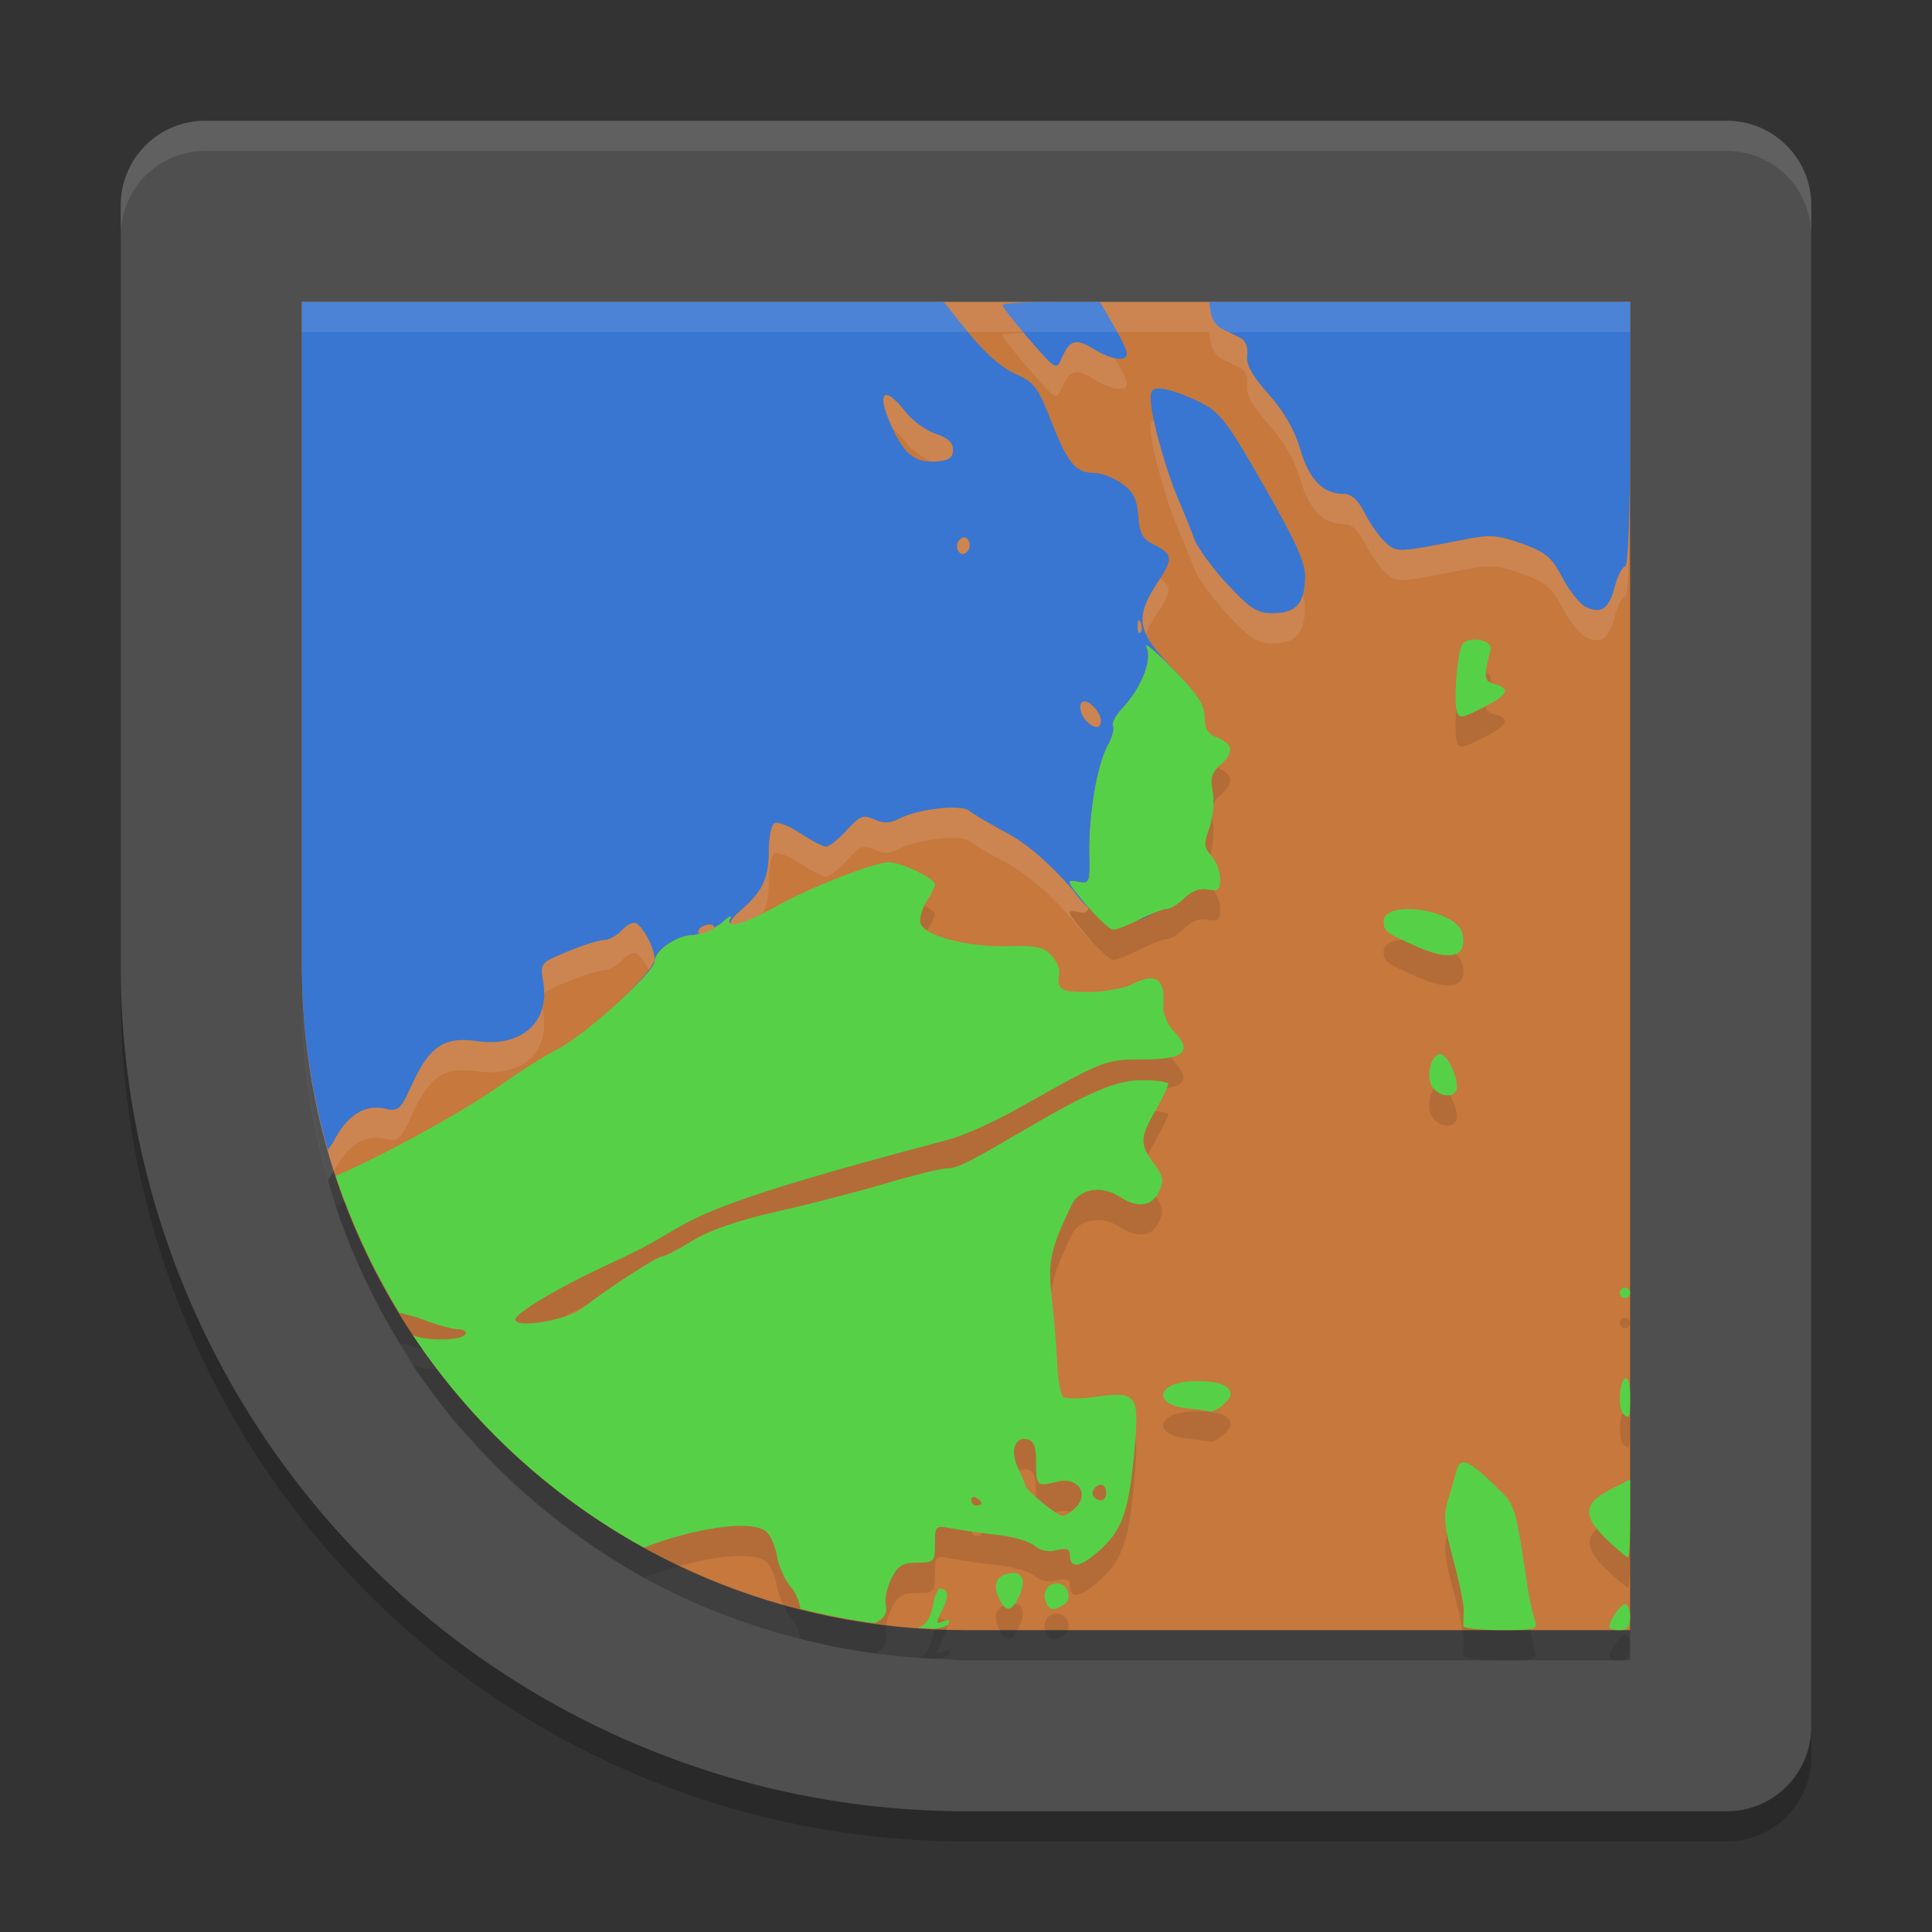 <svg xmlns="http://www.w3.org/2000/svg" width="64" height="64" version="1">
 <rect width="100%" height="100%" fill="#333333" stroke="none"/>
 <path style="opacity:0.2" d="M 6.8,5 C 5.249,5 4,6.249 4,7.8 V 33 A 28,28 0 0 0 32,61 H 57.2 C 58.751,61 60,59.751 60,58.2 V 33 7.8 C 60,6.249 58.751,5 57.2,5 H 32 Z"/>
 <path style="fill:#4f4f4f" d="M 6.8,4 C 5.249,4 4,5.249 4,6.8 V 32 A 28,28 0 0 0 32,60 H 57.2 C 58.751,60 60,58.751 60,57.2 V 32 6.8 C 60,5.249 58.751,4 57.2,4 H 32 Z"/>
 <path style="opacity:0.2" d="M 10,11 V 25.336 33 33.055 c 0.002,0.658 0.042,1.304 0.102,1.945 0.021,0.241 0.049,0.48 0.078,0.719 0.047,0.371 0.103,0.737 0.168,1.102 0.104,0.601 0.236,1.191 0.387,1.773 0.043,0.165 0.079,0.333 0.125,0.496 0,0 0.004,-0.004 0.004,-0.004 0.082,0.29 0.164,0.579 0.258,0.863 0.002,0.007 0.006,0.013 0.008,0.02 0.258,0.781 0.562,1.539 0.902,2.277 0.018,0.04 0.04,0.078 0.059,0.117 0.342,0.732 0.723,1.44 1.141,2.125 0.151,0.247 0.293,0.501 0.453,0.742 -0.002,-8.22e-4 -0.006,8.3e-4 -0.008,0 0.009,0.014 0.022,0.025 0.031,0.039 0.456,0.682 0.952,1.332 1.48,1.957 0.109,0.128 0.228,0.245 0.34,0.371 0.425,0.48 0.867,0.942 1.332,1.383 0.169,0.16 0.342,0.314 0.516,0.469 0.461,0.41 0.938,0.798 1.434,1.168 0.16,0.119 0.317,0.24 0.48,0.355 0.642,0.454 1.305,0.878 1.996,1.262 0.016,0.009 0.03,0.022 0.047,0.031 1.611,0.888 3.353,1.563 5.184,2.027 0.789,0.2 1.593,0.359 2.414,0.473 0.016,0.002 0.031,0.006 0.047,0.008 0.478,0.065 0.961,0.114 1.449,0.148 0.198,0.014 0.395,0.023 0.594,0.031 0.002,-3.42e-4 0.002,-0.004 0.004,-0.004 C 31.35,54.963 31.67,55 32,55 H 49.723 53.656 54 V 54.57 51.301 50.008 47.254 43.828 33 15.383 11 H 32 Z"/>
 <path style="fill:#c6783d" d="m 10,10 v 22 0.054 C 10.029,44.244 19.801,54 31.999,54 h 0.003 21.999 V 32 10 h -21.999 -0.003 z"/>
 <path style="opacity:0.1;fill:#ffffff" d="M 40.057 11 L 40.109 11.367 C 40.14 11.57 40.299 11.802 40.465 11.883 C 40.63 11.963 40.901 12.098 41.066 12.18 C 41.261 12.276 41.349 12.481 41.314 12.764 C 41.276 13.081 41.471 13.436 42.029 14.064 C 42.54 14.64 42.889 15.247 43.072 15.879 C 43.363 16.878 43.826 17.359 44.496 17.359 C 44.771 17.359 44.98 17.547 45.213 18.004 C 45.394 18.358 45.702 18.792 45.896 18.969 C 46.27 19.306 46.294 19.307 48.436 18.885 C 49.37 18.701 49.592 18.713 50.412 19.006 C 51.208 19.291 51.396 19.448 51.764 20.145 C 51.998 20.589 52.346 21.023 52.537 21.109 C 53.056 21.344 53.29 21.175 53.49 20.434 C 53.589 20.065 53.743 19.766 53.834 19.766 C 53.935 19.766 54 18.073 54 15.383 L 54 14.383 C 54 17.073 53.935 18.766 53.834 18.766 C 53.743 18.766 53.589 19.065 53.49 19.434 C 53.29 20.175 53.056 20.344 52.537 20.109 C 52.346 20.023 51.998 19.589 51.764 19.145 C 51.396 18.448 51.208 18.291 50.412 18.006 C 49.592 17.713 49.37 17.701 48.436 17.885 C 46.294 18.307 46.27 18.306 45.896 17.969 C 45.702 17.792 45.394 17.358 45.213 17.004 C 44.98 16.547 44.771 16.359 44.496 16.359 C 43.826 16.359 43.363 15.878 43.072 14.879 C 42.889 14.247 42.54 13.64 42.029 13.064 C 41.471 12.436 41.276 12.081 41.314 11.764 C 41.349 11.481 41.261 11.276 41.066 11.18 C 40.966 11.13 40.834 11.064 40.703 11 L 40.057 11 z M 33.918 11.025 C 33.511 11.044 33.205 11.07 33.205 11.105 C 33.205 11.164 33.608 11.676 34.1 12.244 C 34.974 13.254 34.997 13.268 35.168 12.869 C 35.433 12.251 35.635 12.193 36.227 12.559 C 36.822 12.926 37.33 12.992 37.33 12.705 C 37.33 12.612 37.151 12.24 36.934 11.857 C 36.739 11.819 36.496 11.725 36.227 11.559 C 35.635 11.193 35.433 11.251 35.168 11.869 C 34.997 12.268 34.974 12.254 34.1 11.244 C 34.029 11.163 33.984 11.103 33.918 11.025 z M 29.381 13.086 C 29.185 13.064 29.23 13.474 29.572 14.199 C 29.687 14.287 29.82 14.417 29.994 14.639 C 30.191 14.891 30.532 15.136 30.826 15.277 C 30.903 15.28 30.97 15.292 31.057 15.285 C 31.444 15.254 31.572 15.156 31.572 14.898 C 31.572 14.66 31.394 14.498 30.996 14.369 C 30.68 14.267 30.229 13.938 29.994 13.639 C 29.71 13.276 29.502 13.1 29.381 13.086 z M 38.219 13.904 C 38.131 13.951 38.11 14.057 38.119 14.266 C 38.144 14.861 38.631 16.602 39.029 17.531 C 39.212 17.957 39.452 18.549 39.562 18.848 C 39.673 19.146 40.166 19.823 40.658 20.352 C 41.424 21.174 41.642 21.312 42.17 21.312 C 42.923 21.312 43.211 20.998 43.232 20.152 C 43.236 20.018 43.213 19.867 43.164 19.691 C 43.038 20.137 42.735 20.312 42.17 20.312 C 41.642 20.312 41.424 20.174 40.658 19.352 C 40.166 18.823 39.673 18.146 39.562 17.848 C 39.452 17.549 39.212 16.957 39.029 16.531 C 38.731 15.836 38.385 14.689 38.219 13.904 z M 31.951 17.799 C 31.902 17.794 31.846 17.82 31.789 17.877 C 31.695 17.971 31.676 18.139 31.744 18.25 C 31.827 18.385 31.925 18.394 32.039 18.279 C 32.134 18.185 32.156 18.017 32.088 17.906 C 32.046 17.839 32.001 17.804 31.951 17.799 z M 38.428 19.168 C 38.399 19.212 38.388 19.238 38.355 19.287 C 37.872 20.017 37.722 20.469 37.963 21.004 C 38.048 20.79 38.175 20.559 38.355 20.287 C 38.796 19.624 38.828 19.419 38.428 19.168 z M 37.719 20.549 C 37.701 20.567 37.692 20.628 37.688 20.729 C 37.68 20.91 37.718 21.012 37.775 20.955 C 37.833 20.898 37.839 20.749 37.789 20.625 C 37.762 20.556 37.737 20.531 37.719 20.549 z M 37.977 22.039 C 37.873 22.485 37.592 23.028 37.174 23.473 C 36.955 23.705 36.821 23.966 36.873 24.051 C 36.925 24.135 36.844 24.432 36.693 24.709 C 36.342 25.352 36.066 26.989 36.092 28.281 C 36.111 29.259 36.099 29.285 35.693 29.207 C 35.305 29.133 35.324 29.186 35.973 29.961 C 36.004 29.999 36.034 30.028 36.064 30.059 C 36.096 29.923 36.1 29.701 36.092 29.281 C 36.066 27.989 36.342 26.352 36.693 25.709 C 36.844 25.432 36.925 25.135 36.873 25.051 C 36.821 24.966 36.955 24.705 37.174 24.473 C 37.817 23.788 38.189 22.844 37.977 22.436 C 37.952 22.388 37.958 22.372 37.99 22.385 C 38.086 22.424 38.418 22.717 38.854 23.16 C 39.265 23.579 39.527 23.877 39.688 24.119 C 39.53 23.879 39.276 23.585 38.877 23.176 C 38.426 22.713 38.131 22.361 37.977 22.039 z M 35.92 23.234 C 35.711 23.234 35.753 23.654 35.986 23.887 C 36.256 24.157 36.471 24.151 36.471 23.871 C 36.471 23.623 36.134 23.234 35.92 23.234 z M 31.717 26.76 C 31.175 26.726 30.26 26.875 29.797 27.115 C 29.485 27.277 29.274 27.286 28.963 27.145 C 28.598 26.978 28.49 27.021 28.051 27.502 C 27.776 27.802 27.467 28.047 27.365 28.047 C 27.263 28.047 26.876 27.847 26.506 27.602 C 26.135 27.356 25.752 27.206 25.652 27.268 C 25.552 27.329 25.471 27.728 25.471 28.154 C 25.471 29.087 25.267 29.527 24.551 30.146 C 24.261 30.397 24.163 30.547 24.215 30.602 C 24.153 30.576 24.136 30.519 24.199 30.41 C 24.267 30.292 24.131 30.369 23.896 30.582 C 23.836 30.637 23.743 30.677 23.664 30.725 C 23.655 30.669 23.613 30.625 23.514 30.625 C 23.372 30.625 23.207 30.702 23.148 30.797 C 23.116 30.85 23.131 30.892 23.168 30.924 C 23.1 30.938 23.025 30.974 22.967 30.975 C 22.426 30.981 21.688 31.485 21.688 31.848 C 21.688 31.906 21.608 32.022 21.498 32.16 C 21.607 32.383 21.688 32.619 21.688 32.775 C 21.688 32.975 21.164 33.562 20.518 34.168 C 21.158 33.579 21.688 33.016 21.688 32.848 C 21.688 32.485 22.426 31.981 22.967 31.975 C 23.025 31.974 23.1 31.938 23.168 31.924 C 23.131 31.892 23.116 31.85 23.148 31.797 C 23.207 31.702 23.372 31.625 23.514 31.625 C 23.613 31.625 23.655 31.669 23.664 31.725 C 23.743 31.677 23.836 31.637 23.896 31.582 C 24.131 31.369 24.267 31.292 24.199 31.41 C 24.136 31.519 24.153 31.576 24.215 31.602 C 24.163 31.547 24.261 31.397 24.551 31.146 C 24.919 30.828 25.148 30.554 25.287 30.238 C 25.418 29.941 25.471 29.607 25.471 29.154 C 25.471 28.728 25.552 28.329 25.652 28.268 C 25.752 28.206 26.135 28.356 26.506 28.602 C 26.876 28.847 27.263 29.047 27.365 29.047 C 27.467 29.047 27.776 28.802 28.051 28.502 C 28.49 28.021 28.598 27.978 28.963 28.145 C 29.274 28.286 29.485 28.277 29.797 28.115 C 30.414 27.795 31.837 27.636 32.104 27.857 C 32.227 27.96 32.785 28.289 33.342 28.588 C 34.029 28.957 34.732 29.561 35.527 30.465 C 35.761 30.795 35.98 31.016 36.191 31.193 C 36.117 31.112 36.048 31.051 35.973 30.961 C 35.324 30.186 35.305 30.133 35.693 30.207 C 35.92 30.25 36.019 30.242 36.062 30.072 C 35.89 29.914 35.715 29.729 35.527 29.465 C 34.732 28.561 34.029 27.957 33.342 27.588 C 32.785 27.289 32.227 26.96 32.104 26.857 C 32.037 26.802 31.897 26.771 31.717 26.76 z M 21.002 30.57 C 20.894 30.578 20.74 30.667 20.611 30.805 C 20.44 30.989 20.17 31.141 20.01 31.141 C 19.85 31.141 19.308 31.311 18.805 31.52 C 17.892 31.898 17.889 31.9 17.996 32.535 C 18.019 32.673 18.021 32.803 18.02 32.93 C 18.122 32.803 18.35 32.708 18.805 32.52 C 19.308 32.311 19.85 32.141 20.01 32.141 C 20.17 32.141 20.44 31.989 20.611 31.805 C 20.783 31.621 21 31.524 21.092 31.59 C 21.222 31.683 21.371 31.899 21.488 32.133 C 21.604 31.979 21.688 31.847 21.688 31.775 C 21.688 31.448 21.35 30.775 21.092 30.59 C 21.069 30.573 21.038 30.568 21.002 30.57 z M 25.715 31.023 C 25.411 31.193 25.157 31.317 24.936 31.416 C 25.159 31.318 25.416 31.191 25.715 31.023 z M 24.678 31.516 C 24.583 31.55 24.485 31.583 24.42 31.596 C 24.489 31.582 24.583 31.55 24.678 31.516 z M 10 32.055 L 10 33.055 C 10.005 35.154 10.314 37.174 10.859 39.092 C 10.923 39.003 10.993 38.922 11.043 38.824 C 11.483 37.961 12.069 37.576 12.727 37.721 C 13.205 37.826 13.256 37.781 13.664 36.891 C 14.225 35.665 14.731 35.329 15.777 35.486 C 17.268 35.71 18.222 34.87 17.996 33.535 C 17.982 33.45 17.979 33.401 17.971 33.336 C 17.765 34.184 16.938 34.66 15.777 34.486 C 14.731 34.329 14.225 34.665 13.664 35.891 C 13.256 36.781 13.205 36.826 12.727 36.721 C 12.069 36.576 11.483 36.961 11.043 37.824 C 10.993 37.922 10.923 38.003 10.859 38.092 C 10.314 36.174 10.005 34.154 10 32.055 z"/>
 <path style="fill:#3876d2" d="m 10,10 v 14.335 7.718 c 0.005,2.099 0.314,4.12 0.859,6.037 0.063,-0.089 0.133,-0.168 0.183,-0.266 0.44,-0.863 1.026,-1.248 1.684,-1.104 0.479,0.105 0.53,0.061 0.937,-0.83 0.561,-1.226 1.068,-1.561 2.114,-1.405 1.49,0.223 2.444,-0.618 2.218,-1.952 -0.107,-0.635 -0.105,-0.637 0.808,-1.015 0.503,-0.209 1.046,-0.379 1.206,-0.379 0.16,0 0.43,-0.152 0.602,-0.336 0.172,-0.184 0.389,-0.281 0.481,-0.215 0.259,0.185 0.596,0.857 0.596,1.184 0,0.2 -0.524,0.787 -1.171,1.394 0.641,-0.589 1.171,-1.153 1.171,-1.321 0,-0.363 0.738,-0.867 1.278,-0.873 0.058,-6.62e-4 0.134,-0.036 0.201,-0.051 -0.037,-0.032 -0.052,-0.073 -0.019,-0.126 0.058,-0.095 0.223,-0.172 0.365,-0.172 0.099,0 0.142,0.044 0.15,0.099 0.079,-0.048 0.171,-0.087 0.231,-0.142 0.234,-0.213 0.372,-0.29 0.303,-0.172 -0.063,0.109 -0.046,0.165 0.016,0.191 -0.052,-0.055 0.046,-0.203 0.336,-0.454 0.716,-0.619 0.919,-1.06 0.919,-1.993 0,-0.426 0.083,-0.824 0.183,-0.886 0.1,-0.062 0.483,0.088 0.854,0.333 0.371,0.245 0.758,0.446 0.859,0.446 0.102,0 0.41,-0.245 0.685,-0.545 0.439,-0.481 0.548,-0.524 0.913,-0.357 0.311,0.142 0.52,0.133 0.833,-0.03 0.617,-0.32 2.04,-0.479 2.307,-0.258 0.124,0.103 0.681,0.431 1.238,0.73 0.687,0.369 1.39,0.974 2.186,1.877 0.233,0.33 0.452,0.551 0.663,0.728 -0.075,-0.081 -0.142,-0.141 -0.218,-0.231 -0.649,-0.775 -0.667,-0.829 -0.279,-0.755 0.406,0.078 0.417,0.052 0.397,-0.927 -0.025,-1.292 0.251,-2.929 0.602,-3.572 0.151,-0.277 0.232,-0.573 0.18,-0.658 -0.052,-0.085 0.082,-0.345 0.301,-0.577 0.643,-0.684 1.016,-1.63 0.803,-2.038 -0.025,-0.048 -0.018,-0.064 0.014,-0.051 0.096,0.039 0.427,0.333 0.862,0.776 0.412,0.419 0.675,0.716 0.835,0.959 -0.157,-0.24 -0.412,-0.533 -0.811,-0.943 -1.221,-1.252 -1.305,-1.708 -0.521,-2.89 0.528,-0.796 0.509,-0.926 -0.196,-1.276 -0.308,-0.153 -0.413,-0.366 -0.454,-0.921 -0.041,-0.564 -0.16,-0.796 -0.543,-1.069 -0.269,-0.192 -0.675,-0.349 -0.902,-0.349 -0.625,0 -0.886,-0.311 -1.431,-1.703 -0.45,-1.148 -0.568,-1.304 -1.203,-1.584 -0.445,-0.197 -1.008,-0.693 -1.534,-1.348 L 31.26,10 Z m 24.821,0 c -0.889,0 -1.617,0.047 -1.617,0.105 0,0.058 0.402,0.571 0.894,1.139 0.874,1.009 0.898,1.024 1.069,0.626 0.265,-0.618 0.467,-0.677 1.058,-0.312 0.595,0.368 1.104,0.434 1.104,0.148 0,-0.101 -0.203,-0.527 -0.449,-0.945 L 36.435,10 Z m 5.234,0 0.054,0.368 c 0.03,0.203 0.189,0.435 0.355,0.516 0.165,0.081 0.436,0.214 0.602,0.295 0.195,0.096 0.284,0.303 0.25,0.585 -0.039,0.317 0.156,0.671 0.714,1.3 0.511,0.575 0.858,1.184 1.042,1.815 0.29,0.999 0.754,1.48 1.423,1.48 0.275,0 0.484,0.187 0.717,0.645 0.181,0.354 0.49,0.788 0.685,0.964 0.373,0.338 0.396,0.339 2.538,-0.083 0.934,-0.184 1.157,-0.172 1.977,0.121 0.796,0.285 0.983,0.442 1.351,1.139 0.235,0.444 0.583,0.878 0.773,0.964 0.519,0.234 0.754,0.068 0.953,-0.674 0.099,-0.368 0.253,-0.669 0.344,-0.669 0.101,1.1e-5 0.167,-1.693 0.167,-4.383 V 10 Z m -1.743,2.876 c -0.17,0.018 -0.205,0.119 -0.193,0.389 0.025,0.595 0.512,2.336 0.91,3.266 0.183,0.425 0.421,1.018 0.532,1.316 0.111,0.298 0.604,0.975 1.096,1.504 0.765,0.823 0.984,0.961 1.512,0.961 0.753,0 1.042,-0.314 1.064,-1.16 0.013,-0.506 -0.276,-1.157 -1.359,-3.051 -1.246,-2.179 -1.451,-2.441 -2.146,-2.788 -0.422,-0.21 -0.959,-0.404 -1.195,-0.43 -0.09,-0.01 -0.164,-0.014 -0.22,-0.008 z m -8.933,0.209 c 0.121,0.014 0.331,0.19 0.615,0.553 0.235,0.3 0.686,0.628 1.002,0.73 0.398,0.129 0.575,0.291 0.575,0.529 0,0.258 -0.129,0.355 -0.516,0.387 -0.704,0.057 -1.056,-0.191 -1.461,-1.029 -0.369,-0.765 -0.417,-1.194 -0.215,-1.171 z m 2.57,4.713 c 0.049,0.005 0.095,0.04 0.137,0.107 0.069,0.111 0.046,0.279 -0.048,0.373 -0.115,0.115 -0.212,0.105 -0.295,-0.03 -0.069,-0.111 -0.049,-0.279 0.046,-0.373 0.057,-0.057 0.112,-0.083 0.161,-0.078 z m 5.769,2.75 c 0.018,-0.018 0.042,0.007 0.07,0.075 0.05,0.124 0.044,0.273 -0.014,0.33 -0.057,0.057 -0.096,-0.044 -0.089,-0.226 0.004,-0.1 0.014,-0.162 0.032,-0.18 z m -1.799,2.686 c 0.214,0 0.551,0.389 0.551,0.636 0,0.28 -0.214,0.286 -0.483,0.016 -0.233,-0.233 -0.276,-0.653 -0.067,-0.653 z m -10.206,6.789 c -0.304,0.17 -0.557,0.293 -0.779,0.392 0.223,-0.099 0.48,-0.225 0.779,-0.392 z m 12.515,0.25 c -0.167,0.063 -0.275,0.081 -0.47,0.18 -0.077,0.039 -0.106,0.035 -0.183,0.07 0.208,-0.057 0.425,-0.138 0.653,-0.25 z m -13.552,0.242 c -0.095,0.034 -0.192,0.067 -0.258,0.081 0.069,-0.014 0.163,-0.046 0.258,-0.081 z"/>
 <path style="fill:#56d147" d="m 48.723,21.196 c -0.105,0.018 -0.202,0.06 -0.269,0.126 -0.175,0.175 -0.319,2.045 -0.177,2.299 0.102,0.183 0.158,0.17 0.919,-0.218 0.764,-0.39 0.853,-0.6 0.314,-0.741 -0.361,-0.094 -0.376,-0.209 -0.132,-1.141 0.06,-0.229 -0.339,-0.378 -0.655,-0.325 z m -10.732,0.188 c -0.032,-0.013 -0.038,0.003 -0.014,0.051 0.212,0.409 -0.16,1.354 -0.803,2.038 -0.218,0.233 -0.353,0.493 -0.301,0.577 0.052,0.085 -0.029,0.381 -0.18,0.658 -0.351,0.643 -0.627,2.279 -0.602,3.572 0.019,0.978 0.008,1.004 -0.397,0.927 -0.388,-0.074 -0.369,-0.02 0.279,0.755 0.384,0.459 0.792,0.835 0.905,0.835 0.113,0 0.51,-0.155 0.881,-0.344 0.371,-0.189 0.773,-0.344 0.894,-0.344 0.122,0 0.384,-0.162 0.583,-0.36 0.235,-0.235 0.504,-0.333 0.773,-0.282 0.348,0.067 0.411,0.01 0.411,-0.357 0,-0.239 -0.131,-0.578 -0.29,-0.755 -0.253,-0.279 -0.259,-0.401 -0.067,-0.932 0.125,-0.346 0.172,-0.861 0.11,-1.192 -0.086,-0.46 -0.035,-0.646 0.242,-0.884 0.469,-0.402 0.441,-0.712 -0.081,-0.91 -0.328,-0.125 -0.43,-0.287 -0.43,-0.685 0,-0.407 -0.229,-0.754 -1.053,-1.593 C 38.417,21.717 38.086,21.423 37.99,21.384 Z m -8.533,7.178 c -0.493,0 -2.604,0.823 -3.744,1.461 -1.101,0.615 -1.741,0.78 -1.515,0.387 0.068,-0.118 -0.069,-0.041 -0.303,0.172 -0.234,0.213 -0.652,0.389 -0.929,0.392 -0.541,0.006 -1.278,0.51 -1.278,0.873 0,0.355 -2.297,2.434 -3.207,2.903 -0.458,0.236 -1.308,0.772 -1.888,1.19 -1.223,0.88 -4.207,2.496 -5.473,3.01 0.529,1.607 1.247,3.123 2.111,4.539 0.292,0.069 0.581,0.144 0.768,0.218 0.455,0.179 0.983,0.325 1.174,0.325 0.191,0 0.3,0.077 0.242,0.172 -0.13,0.211 -1.31,0.223 -1.738,0.027 1.944,2.919 4.569,5.335 7.654,7.036 1.574,-0.617 3.539,-0.958 4.055,-0.529 0.135,0.112 0.296,0.485 0.357,0.83 0.061,0.345 0.269,0.801 0.462,1.012 0.155,0.17 0.265,0.457 0.312,0.714 0.802,0.204 1.619,0.364 2.455,0.478 0.292,-0.136 0.432,-0.327 0.373,-0.567 -0.049,-0.201 0.03,-0.607 0.177,-0.902 0.222,-0.445 0.369,-0.537 0.857,-0.537 0.562,0 0.591,-0.028 0.591,-0.62 0,-0.609 0.011,-0.621 0.559,-0.513 0.307,0.061 0.984,0.156 1.504,0.212 0.52,0.056 1.076,0.218 1.238,0.36 0.187,0.164 0.452,0.218 0.731,0.148 0.318,-0.08 0.438,-0.041 0.438,0.142 0,0.497 0.341,0.444 1.007,-0.158 0.757,-0.684 0.966,-1.322 1.152,-3.531 0.134,-1.597 0.029,-1.72 -1.3,-1.536 -0.52,0.072 -1.011,0.071 -1.09,-0.003 -0.08,-0.073 -0.164,-0.549 -0.185,-1.055 -0.022,-0.507 -0.102,-1.483 -0.18,-2.17 -0.143,-1.265 -0.071,-1.614 0.658,-3.134 0.252,-0.526 0.99,-0.654 1.574,-0.271 0.607,0.398 1.09,0.34 1.319,-0.161 0.167,-0.367 0.138,-0.513 -0.177,-0.94 -0.474,-0.641 -0.466,-0.831 0.056,-1.746 0.235,-0.411 0.428,-0.807 0.43,-0.878 0.001,-0.071 -0.39,-0.129 -0.87,-0.129 -0.854,0 -1.718,0.365 -3.94,1.668 -1.857,1.088 -2.182,1.25 -2.514,1.251 -0.2,0.001 -1.129,0.23 -2.063,0.508 -0.934,0.277 -2.561,0.697 -3.615,0.935 -1.271,0.287 -2.203,0.611 -2.769,0.959 -0.469,0.289 -0.924,0.524 -1.013,0.524 -0.164,0 -1.856,1.096 -2.637,1.711 -0.527,0.414 -2.322,0.696 -2.205,0.346 0.076,-0.228 1.455,-1.046 2.893,-1.716 1.272,-0.593 1.418,-0.669 2.492,-1.305 1.236,-0.732 3.467,-1.457 8.968,-2.914 0.49,-0.13 1.534,-0.6 2.32,-1.045 2.818,-1.592 2.862,-1.609 4.128,-1.609 1.357,0 1.639,-0.262 1.004,-0.937 -0.209,-0.222 -0.365,-0.587 -0.346,-0.808 0.077,-0.927 -0.242,-1.158 -1.037,-0.747 -0.273,0.141 -0.926,0.258 -1.45,0.258 -0.943,0 -1.045,-0.069 -0.964,-0.661 0.017,-0.127 -0.1,-0.378 -0.263,-0.559 -0.241,-0.267 -0.507,-0.324 -1.429,-0.298 -1.364,0.038 -2.827,-0.353 -2.909,-0.779 -0.032,-0.164 0.063,-0.486 0.212,-0.714 0.15,-0.228 0.274,-0.481 0.274,-0.561 0,-0.187 -1.123,-0.725 -1.512,-0.725 z m 17.151,1.552 c -0.433,0.006 -0.773,0.129 -0.773,0.406 0,0.331 0.061,0.377 1.117,0.846 1.118,0.497 1.68,0.322 1.483,-0.465 -0.12,-0.478 -1.104,-0.796 -1.826,-0.787 z m 1.104,4.807 c -0.33,0 -0.503,0.805 -0.242,1.12 0.236,0.285 0.616,0.335 0.76,0.102 0.153,-0.248 -0.26,-1.222 -0.518,-1.222 z m 6.115,7.734 c -0.095,0 -0.172,0.077 -0.172,0.172 0,0.095 0.077,0.172 0.172,0.172 0.095,0 0.172,-0.077 0.172,-0.172 0,-0.095 -0.077,-0.172 -0.172,-0.172 z m 0,3.008 c -0.192,0.119 -0.234,0.996 -0.056,1.174 0.201,0.201 0.228,0.13 0.228,-0.583 0,-0.421 -0.068,-0.655 -0.172,-0.591 z m -14.237,0.089 c -1.252,0.005 -1.467,0.776 -0.252,0.902 0.36,0.037 0.679,0.081 0.709,0.097 0.154,0.082 0.717,-0.357 0.717,-0.559 0,-0.3 -0.382,-0.444 -1.174,-0.44 z m -5.573,1.923 c 0.23,0.046 0.303,0.231 0.303,0.781 0,0.775 0.023,0.797 0.714,0.623 0.642,-0.161 1.046,0.369 0.631,0.827 -0.156,0.172 -0.366,0.309 -0.47,0.306 -0.197,-0.006 -1.211,-0.839 -1.233,-1.012 -0.007,-0.055 -0.113,-0.307 -0.236,-0.561 -0.271,-0.556 -0.125,-1.046 0.29,-0.964 z m 14.586,0.795 c -0.197,-0.08 -0.294,0.01 -0.357,0.244 -0.057,0.213 -0.186,0.663 -0.287,1.002 -0.15,0.503 -0.117,0.865 0.185,1.966 0.204,0.742 0.359,1.51 0.344,1.705 -0.015,0.195 -0.018,0.413 -0.008,0.483 0.011,0.071 0.571,0.129 1.244,0.129 1.19,0 1.22,-0.01 1.101,-0.387 -0.067,-0.213 -0.158,-0.619 -0.201,-0.902 -0.447,-2.93 -0.417,-2.83 -1.066,-3.462 -0.46,-0.447 -0.757,-0.699 -0.953,-0.779 z m 5.396,0.537 -0.688,0.352 c -0.873,0.445 -0.891,0.882 -0.072,1.654 0.338,0.318 0.647,0.58 0.688,0.58 0.041,0 0.072,-0.581 0.072,-1.292 z m -17.522,0.18 c 0.089,0 0.164,0.116 0.164,0.258 0,0.266 -0.204,0.341 -0.397,0.148 -0.137,-0.137 0.017,-0.406 0.234,-0.406 z m -4.254,0.408 c 0.031,-0.014 0.074,-0.008 0.121,0.021 0.095,0.058 0.172,0.141 0.172,0.183 0,0.042 -0.077,0.075 -0.172,0.075 -0.095,0 -0.172,-0.083 -0.172,-0.183 0,-0.05 0.02,-0.083 0.051,-0.097 z m 1.356,2.514 c -0.512,0 -0.721,0.328 -0.508,0.795 0.226,0.495 0.403,0.516 0.639,0.075 0.269,-0.503 0.214,-0.87 -0.132,-0.87 z m 1.442,0.344 c -0.323,0 -0.502,0.289 -0.379,0.61 0.11,0.285 0.263,0.308 0.604,0.091 0.292,-0.185 0.126,-0.701 -0.226,-0.701 z m -3.892,0.172 c -0.068,0 -0.173,0.266 -0.234,0.591 -0.065,0.348 -0.231,0.62 -0.406,0.666 -0.051,0.013 -0.068,0.028 -0.067,0.04 0.198,0.014 0.397,0.021 0.596,0.03 0.187,-0.029 0.349,-0.079 0.395,-0.153 0.084,-0.136 0.033,-0.166 -0.161,-0.091 -0.263,0.101 -0.269,0.068 -0.038,-0.379 0.236,-0.457 0.206,-0.704 -0.086,-0.704 z m 22.702,0.516 c -0.153,0 -0.521,0.539 -0.521,0.763 0,0.053 0.155,0.097 0.344,0.097 0.252,4e-6 0.344,-0.115 0.344,-0.43 0,-0.236 -0.075,-0.43 -0.167,-0.43 z"/>
 <path style="opacity:0.1;fill:#ffffff" d="M 6.801 4 C 5.25 4 4 5.25 4 6.801 L 4 7.801 C 4 6.25 5.25 5 6.801 5 L 32 5 L 57.199 5 C 58.75 5 60 6.25 60 7.801 L 60 6.801 C 60 5.25 58.75 4 57.199 4 L 32 4 L 6.801 4 z"/>
 <path style="opacity:0.1;fill:#ffffff" d="m 10,10 v 1 H 32 54 V 10 H 32 Z"/>
 <path style="opacity:0.1" d="M 49.227 22.279 C 49.218 22.447 49.26 22.546 49.359 22.6 C 49.367 22.569 49.368 22.554 49.377 22.521 C 49.404 22.42 49.333 22.339 49.227 22.279 z M 49.219 23.391 C 49.209 23.396 49.205 23.399 49.195 23.404 C 48.435 23.792 48.38 23.804 48.277 23.621 C 48.26 23.59 48.259 23.48 48.25 23.408 C 48.207 23.941 48.205 24.491 48.277 24.621 C 48.38 24.804 48.435 24.792 49.195 24.404 C 49.96 24.014 50.048 23.803 49.51 23.662 C 49.325 23.614 49.234 23.557 49.219 23.391 z M 40.332 25.436 C 40.138 25.636 40.098 25.83 40.174 26.232 C 40.196 26.35 40.19 26.503 40.186 26.65 C 40.228 26.543 40.298 26.449 40.416 26.348 C 40.885 25.946 40.857 25.636 40.336 25.438 C 40.334 25.437 40.334 25.436 40.332 25.436 z M 40.148 27.021 C 40.125 27.162 40.106 27.308 40.064 27.424 C 39.886 27.917 39.887 28.061 40.09 28.303 C 40.188 27.964 40.23 27.53 40.174 27.232 C 40.159 27.152 40.155 27.087 40.148 27.021 z M 39.809 29.457 C 39.608 29.474 39.413 29.574 39.236 29.75 C 39.038 29.948 38.776 30.109 38.654 30.109 C 38.532 30.109 38.131 30.264 37.76 30.453 C 37.389 30.642 36.992 30.797 36.879 30.797 C 36.775 30.797 36.419 30.465 36.064 30.059 C 36.022 30.239 35.925 30.251 35.693 30.207 C 35.305 30.133 35.324 30.186 35.973 30.961 C 36.357 31.42 36.766 31.797 36.879 31.797 C 36.992 31.797 37.389 31.642 37.76 31.453 C 38.131 31.264 38.532 31.109 38.654 31.109 C 38.776 31.109 39.038 30.948 39.236 30.75 C 39.471 30.515 39.741 30.415 40.01 30.467 C 40.358 30.533 40.42 30.478 40.42 30.111 C 40.42 29.918 40.326 29.675 40.209 29.49 C 40.156 29.491 40.092 29.483 40.01 29.467 C 39.943 29.454 39.875 29.451 39.809 29.457 z M 30.625 30.004 C 30.526 30.208 30.459 30.432 30.484 30.562 C 30.501 30.651 30.589 30.738 30.713 30.82 C 30.854 30.6 30.971 30.364 30.971 30.287 C 30.971 30.223 30.816 30.116 30.625 30.004 z M 46.438 31.131 C 46.092 31.165 45.836 31.282 45.836 31.52 C 45.836 31.851 45.897 31.898 46.953 32.367 C 48.071 32.864 48.633 32.688 48.436 31.902 C 48.407 31.791 48.329 31.688 48.221 31.596 C 47.97 31.698 47.542 31.629 46.953 31.367 C 46.734 31.27 46.579 31.198 46.438 31.131 z M 38.793 35.018 C 38.576 35.067 38.278 35.094 37.877 35.094 C 36.611 35.094 36.568 35.111 33.75 36.703 C 32.964 37.147 31.919 37.616 31.43 37.746 C 25.929 39.203 23.696 39.928 22.461 40.66 C 21.387 41.296 21.241 41.374 19.969 41.967 C 18.532 42.637 17.152 43.453 17.076 43.682 C 16.989 43.942 17.963 43.851 18.684 43.617 C 18.92 43.489 19.164 43.365 19.424 43.236 C 20.244 42.611 21.763 41.625 21.92 41.625 C 22.009 41.625 22.463 41.39 22.932 41.102 C 23.497 40.754 24.431 40.429 25.701 40.143 C 26.755 39.905 28.382 39.484 29.316 39.207 C 30.25 38.93 31.179 38.702 31.379 38.701 C 31.711 38.699 32.036 38.537 33.893 37.449 C 36.115 36.147 36.978 35.781 37.832 35.781 C 38.312 35.781 38.704 35.839 38.703 35.91 C 38.703 35.921 38.646 36.021 38.637 36.047 C 39.303 35.947 39.37 35.675 38.883 35.156 C 38.847 35.118 38.825 35.063 38.793 35.018 z M 47.496 36.062 C 47.325 36.307 47.277 36.807 47.471 37.041 C 47.707 37.326 48.087 37.377 48.23 37.145 C 48.325 36.992 48.2 36.578 48.033 36.271 C 47.867 36.311 47.656 36.239 47.496 36.062 z M 38.262 36.807 C 37.84 37.547 37.781 37.821 38.033 38.248 C 38.097 38.113 38.166 37.974 38.271 37.789 C 38.507 37.378 38.702 36.981 38.703 36.91 C 38.704 36.864 38.51 36.829 38.262 36.807 z M 36.164 39.43 C 35.875 39.48 35.626 39.643 35.5 39.906 C 34.828 41.308 34.725 41.742 34.824 42.789 C 34.89 42.285 35.075 41.793 35.5 40.906 C 35.752 40.38 36.49 40.252 37.074 40.635 C 37.681 41.032 38.164 40.976 38.393 40.475 C 38.545 40.139 38.524 39.977 38.279 39.627 C 38.025 39.962 37.602 39.98 37.074 39.635 C 36.782 39.443 36.453 39.38 36.164 39.43 z M 11.43 39.807 C 11.336 39.848 11.2 39.918 11.119 39.951 C 11.649 41.558 12.366 43.072 13.23 44.488 C 13.523 44.557 13.811 44.633 13.998 44.707 C 14.005 44.71 14.012 44.712 14.02 44.715 C 13.905 44.553 13.786 44.395 13.676 44.23 C 14.103 44.426 15.284 44.414 15.414 44.203 C 15.472 44.109 15.363 44.031 15.172 44.031 C 14.981 44.031 14.453 43.886 13.998 43.707 C 13.811 43.633 13.523 43.557 13.23 43.488 C 12.522 42.327 11.918 41.097 11.43 39.807 z M 53.828 43.656 C 53.734 43.656 53.656 43.734 53.656 43.828 C 53.656 43.923 53.734 44 53.828 44 C 53.923 44 54 43.923 54 43.828 C 54 43.734 53.923 43.656 53.828 43.656 z M 13.676 45.23 C 15.62 48.15 18.244 50.564 21.33 52.266 C 22.904 51.648 24.87 51.308 25.387 51.736 C 25.522 51.848 25.683 52.221 25.744 52.566 C 25.806 52.911 26.012 53.368 26.205 53.58 C 26.36 53.75 26.471 54.036 26.518 54.293 C 27.32 54.497 28.137 54.658 28.973 54.771 C 29.265 54.635 29.404 54.445 29.346 54.205 C 29.297 54.004 29.374 53.598 29.521 53.303 C 29.744 52.857 29.891 52.766 30.379 52.766 C 30.941 52.766 30.971 52.737 30.971 52.145 C 30.971 51.536 30.982 51.525 31.529 51.633 C 31.837 51.693 32.513 51.788 33.033 51.844 C 33.553 51.9 34.11 52.063 34.271 52.205 C 34.459 52.37 34.723 52.421 35.002 52.352 C 35.32 52.272 35.439 52.311 35.439 52.494 C 35.439 52.991 35.779 52.938 36.445 52.336 C 37.202 51.652 37.412 51.014 37.598 48.805 C 37.644 48.249 37.658 47.881 37.605 47.633 C 37.6 47.7 37.604 47.732 37.598 47.805 C 37.412 50.014 37.202 50.652 36.445 51.336 C 35.779 51.938 35.439 51.991 35.439 51.494 C 35.439 51.311 35.32 51.272 35.002 51.352 C 34.723 51.421 34.459 51.37 34.271 51.205 C 34.11 51.063 33.553 50.9 33.033 50.844 C 32.844 50.823 32.692 50.795 32.486 50.768 C 32.491 50.777 32.518 50.793 32.518 50.801 C 32.518 50.842 32.44 50.875 32.346 50.875 C 32.263 50.875 32.201 50.808 32.186 50.725 C 31.954 50.691 31.663 50.659 31.529 50.633 C 30.982 50.525 30.971 50.536 30.971 51.145 C 30.971 51.737 30.941 51.766 30.379 51.766 C 29.891 51.766 29.744 51.857 29.521 52.303 C 29.374 52.598 29.297 53.004 29.346 53.205 C 29.404 53.445 29.265 53.635 28.973 53.771 C 28.137 53.658 27.32 53.497 26.518 53.293 C 26.471 53.036 26.36 52.75 26.205 52.58 C 26.012 52.368 25.806 51.911 25.744 51.566 C 25.683 51.221 25.522 50.848 25.387 50.736 C 24.87 50.308 22.904 50.648 21.33 51.266 C 18.652 49.789 16.324 47.774 14.484 45.359 C 14.172 45.35 13.856 45.313 13.676 45.23 z M 39.592 46.752 C 38.34 46.757 38.123 47.528 39.338 47.654 C 39.698 47.692 40.017 47.736 40.047 47.752 C 40.201 47.834 40.766 47.395 40.766 47.193 C 40.766 46.894 40.384 46.749 39.592 46.752 z M 53.756 46.797 C 53.636 47.068 53.622 47.688 53.771 47.838 C 53.972 48.039 54 47.968 54 47.256 C 54 47.086 53.983 46.971 53.963 46.869 C 53.932 46.961 53.875 46.942 53.771 46.838 C 53.764 46.83 53.763 46.807 53.756 46.797 z M 33.875 47.67 C 33.573 47.716 33.491 48.152 33.729 48.639 C 33.745 48.672 33.744 48.68 33.76 48.713 C 33.828 48.67 33.914 48.655 34.018 48.676 C 34.247 48.721 34.322 48.906 34.322 49.457 C 34.322 49.519 34.326 49.547 34.326 49.6 C 34.535 49.788 34.77 49.975 34.961 50.096 C 34.991 50.088 35.005 50.088 35.037 50.08 C 35.199 50.039 35.345 50.043 35.467 50.078 C 35.535 50.028 35.607 49.974 35.668 49.906 C 36.083 49.448 35.68 48.919 35.037 49.08 C 34.346 49.254 34.322 49.232 34.322 48.457 C 34.322 47.906 34.247 47.721 34.018 47.676 C 33.966 47.665 33.918 47.663 33.875 47.67 z M 36.479 49.188 C 36.262 49.188 36.107 49.456 36.244 49.594 C 36.438 49.787 36.643 49.711 36.643 49.445 C 36.643 49.304 36.567 49.188 36.479 49.188 z M 32.225 49.596 C 32.193 49.609 32.174 49.643 32.174 49.693 C 32.174 49.793 32.251 49.875 32.346 49.875 C 32.44 49.875 32.518 49.842 32.518 49.801 C 32.518 49.759 32.44 49.676 32.346 49.617 C 32.298 49.588 32.256 49.582 32.225 49.596 z M 54 50.303 C 54 51.014 53.968 51.594 53.928 51.594 C 53.887 51.594 53.578 51.332 53.24 51.014 C 53.092 50.873 53.002 50.755 52.908 50.635 C 52.491 50.998 52.589 51.399 53.24 52.014 C 53.578 52.332 53.887 52.594 53.928 52.594 C 53.968 52.594 54 52.014 54 51.303 L 54 50.303 z M 47.939 50.812 C 47.822 51.269 47.862 51.654 48.145 52.682 C 48.348 53.424 48.503 54.191 48.488 54.387 C 48.473 54.582 48.47 54.8 48.48 54.871 C 48.491 54.942 49.052 55 49.725 55 C 50.915 55 50.945 54.99 50.826 54.613 C 50.777 54.459 50.726 54.196 50.68 53.959 C 50.519 53.993 50.246 54 49.725 54 C 49.052 54 48.491 53.942 48.48 53.871 C 48.47 53.8 48.473 53.582 48.488 53.387 C 48.503 53.191 48.348 52.424 48.145 51.682 C 48.044 51.315 47.984 51.048 47.939 50.812 z M 33.615 53.121 C 33.481 53.306 33.361 53.343 33.234 53.186 C 32.992 53.306 32.918 53.566 33.072 53.904 C 33.298 54.4 33.477 54.419 33.713 53.979 C 33.971 53.497 33.922 53.151 33.615 53.121 z M 35.023 53.453 C 34.7 53.453 34.521 53.742 34.645 54.062 C 34.754 54.348 34.906 54.371 35.248 54.154 C 35.54 53.969 35.375 53.453 35.023 53.453 z M 31.131 53.625 C 31.111 53.625 31.085 53.687 31.061 53.729 C 31.076 53.764 31.134 53.753 31.254 53.707 C 31.286 53.695 31.29 53.702 31.314 53.695 C 31.274 53.653 31.218 53.625 31.131 53.625 z M 31.369 53.828 C 31.301 53.884 31.178 53.927 31.021 53.951 C 31.005 53.95 30.988 53.95 30.971 53.949 C 30.945 54.034 30.918 54.111 30.898 54.215 C 30.833 54.563 30.666 54.835 30.492 54.881 C 30.441 54.894 30.423 54.909 30.424 54.922 C 30.621 54.936 30.822 54.943 31.021 54.951 C 31.208 54.922 31.37 54.873 31.416 54.799 C 31.5 54.663 31.448 54.633 31.254 54.707 C 30.991 54.808 30.986 54.775 31.217 54.328 C 31.329 54.112 31.376 53.946 31.369 53.828 z M 53.834 54.141 C 53.681 54.141 53.312 54.679 53.312 54.902 C 53.312 54.956 53.467 55 53.656 55 C 53.908 55 54 54.885 54 54.57 C 54 54.334 53.925 54.141 53.834 54.141 z"/>
</svg>
